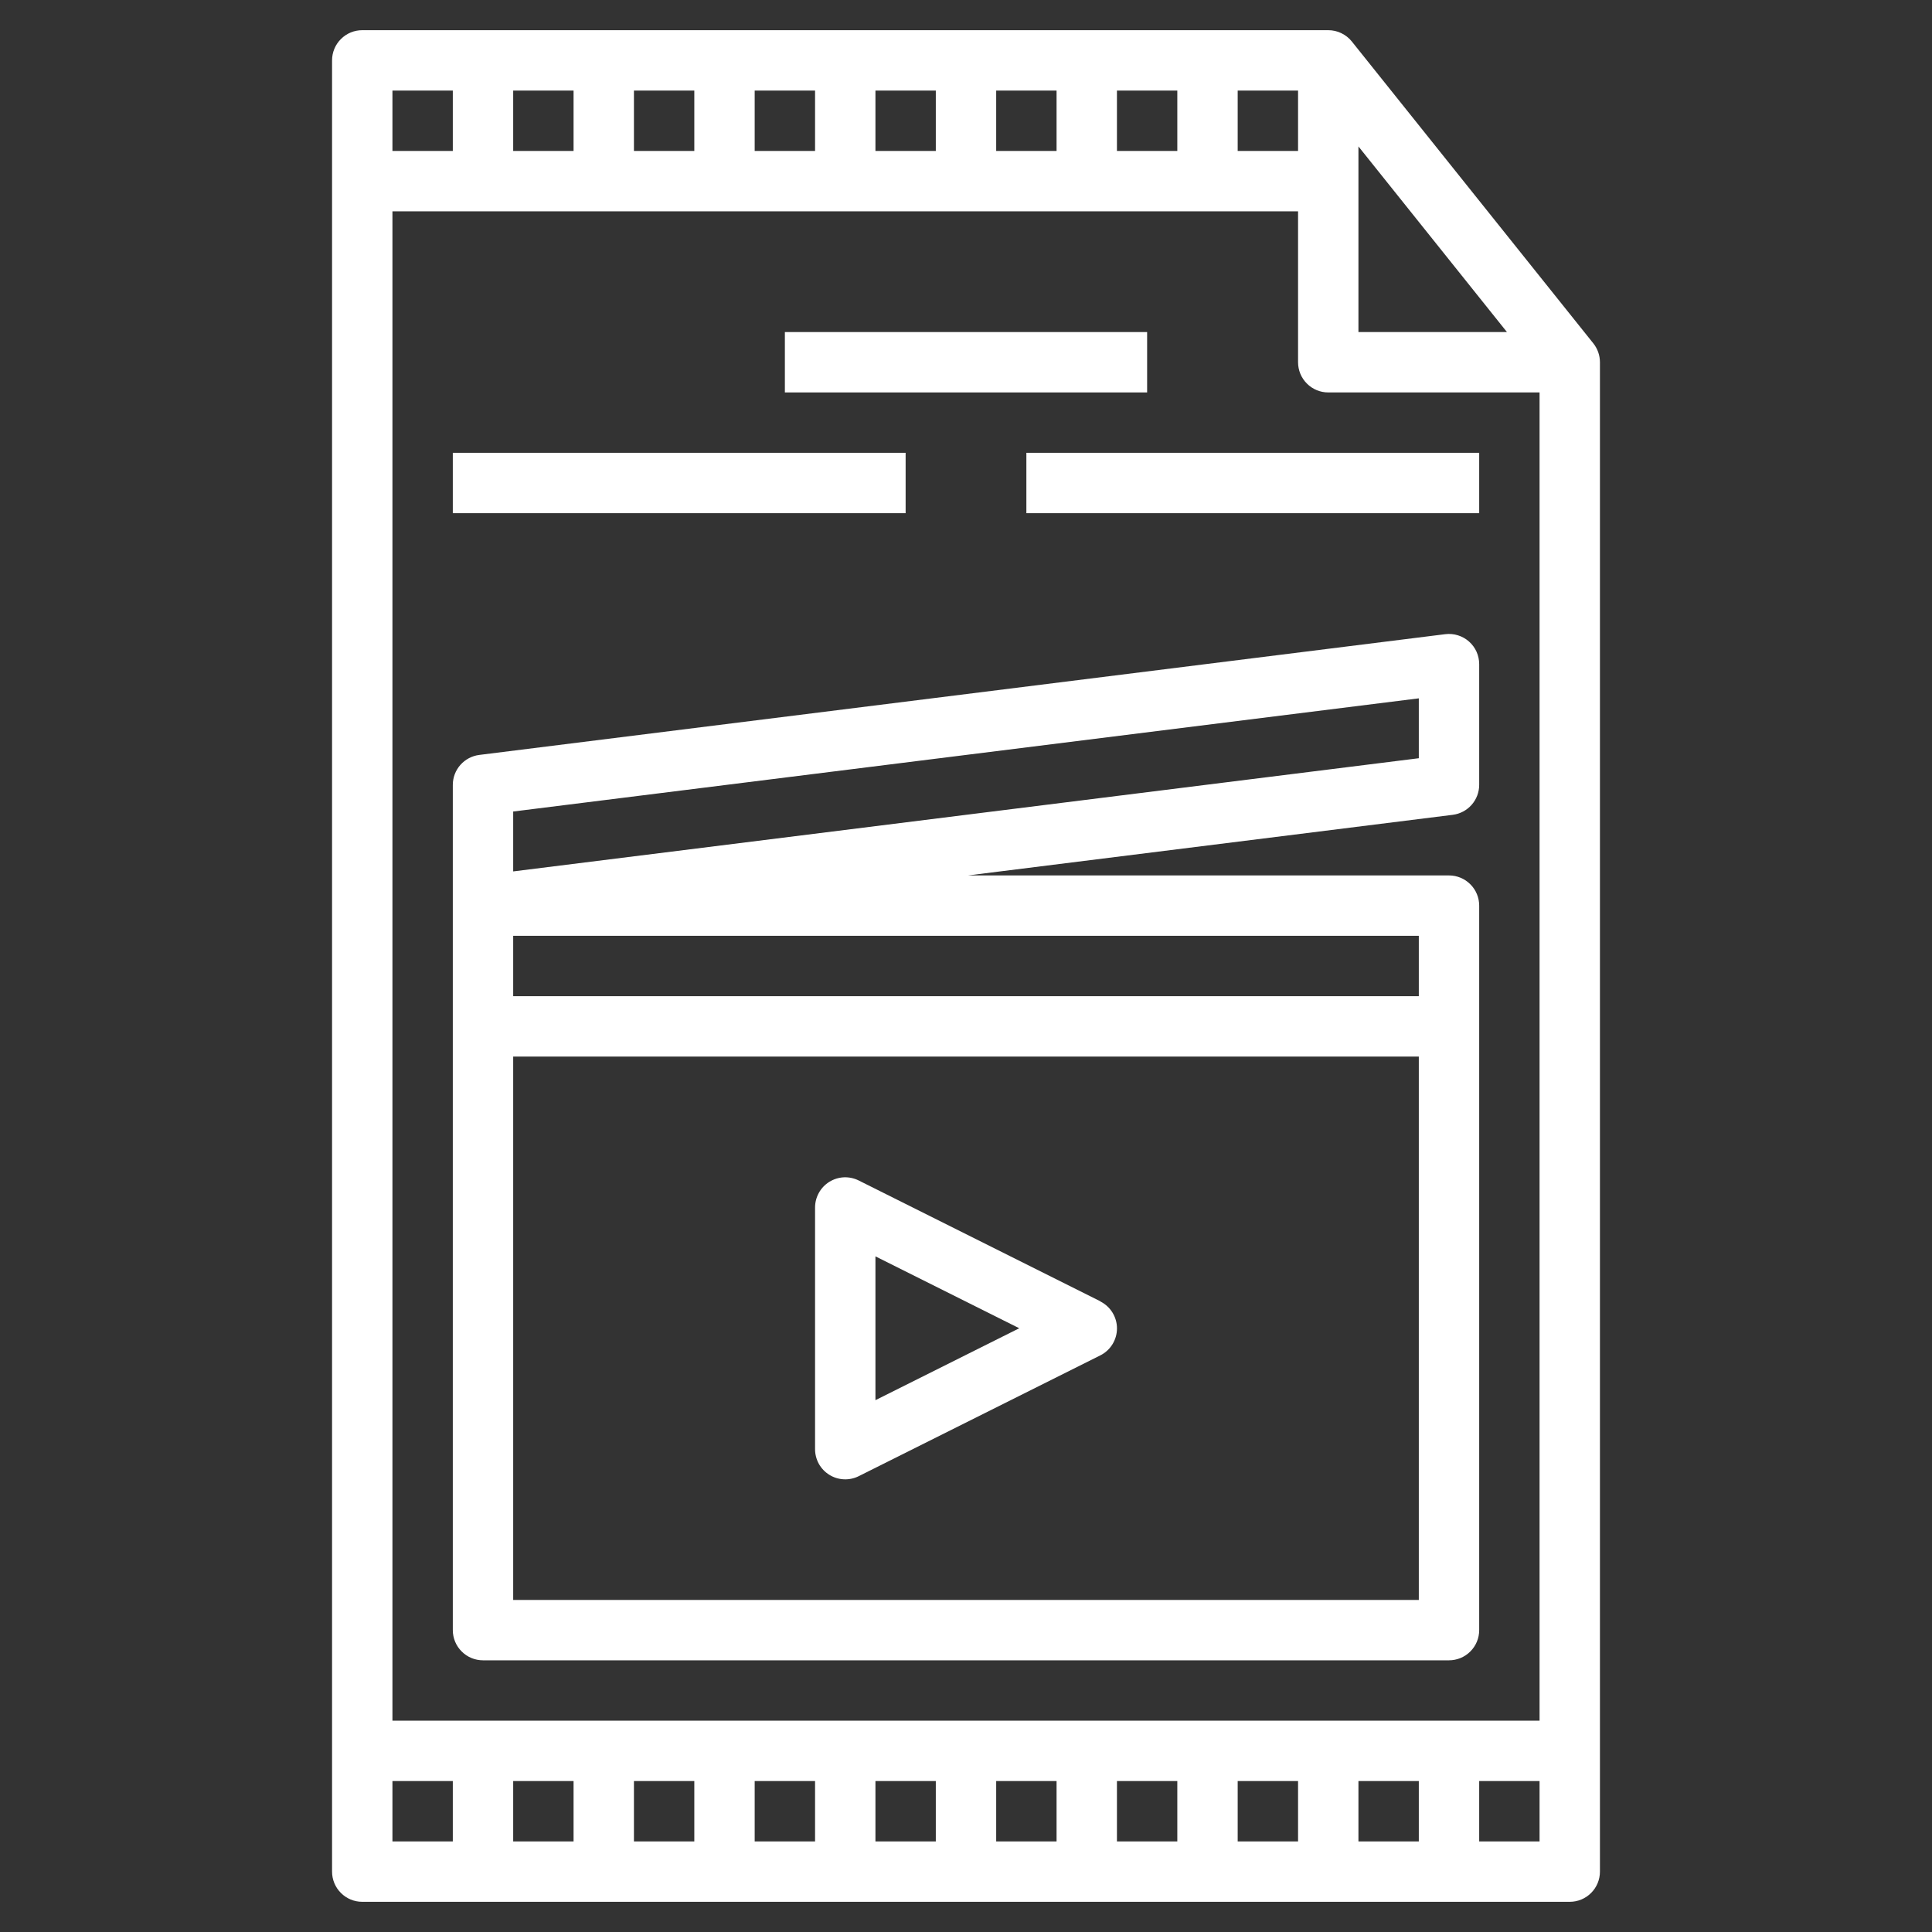 <svg width="48" height="48" viewBox="0 0 48 48" fill="none" xmlns="http://www.w3.org/2000/svg">
<rect x="0" y="0" width="48" height="48" fill="#333333" stroke="none"/>
<path d="M39 47.25C39.199 47.25 39.39 47.171 39.53 47.03C39.671 46.89 39.75 46.699 39.75 46.5V9C39.75 8.83 39.692 8.664 39.586 8.531L33.586 1.031C33.516 0.943 33.426 0.873 33.325 0.824C33.224 0.775 33.112 0.75 33 0.75H9C8.801 0.75 8.61 0.829 8.47 0.97C8.329 1.11 8.25 1.301 8.25 1.5V46.5C8.25 46.699 8.329 46.89 8.47 47.03C8.61 47.171 8.801 47.25 9 47.25H39ZM9.75 44.25H11.25V45.75H9.75V44.25ZM33.75 4.5V3.638L37.44 8.25H33.75V4.5ZM32.25 3.75H30.75V2.25H32.25V3.75ZM29.25 3.75H27.75V2.25H29.25V3.75ZM26.25 3.75H24.75V2.25H26.25V3.75ZM23.25 3.75H21.75V2.25H23.25V3.75ZM20.25 3.75H18.75V2.25H20.25V3.75ZM17.25 3.75H15.75V2.25H17.25V3.75ZM14.25 3.75H12.75V2.25H14.25V3.75ZM32.25 5.25V9C32.25 9.199 32.329 9.39 32.47 9.53C32.61 9.671 32.801 9.75 33 9.75H38.25V42.75H9.75V5.25H32.25ZM14.25 44.25V45.75H12.75V44.25H14.25ZM15.75 44.25H17.25V45.75H15.75V44.25ZM18.75 44.25H20.25V45.75H18.75V44.25ZM21.75 44.25H23.25V45.75H21.75V44.25ZM24.75 44.25H26.25V45.75H24.75V44.25ZM27.75 44.25H29.25V45.75H27.75V44.25ZM30.75 44.25H32.25V45.75H30.75V44.25ZM33.75 44.25H35.25V45.75H33.75V44.25ZM36.75 45.75V44.25H38.25V45.75H36.75ZM11.25 2.25V3.75H9.75V2.25H11.25Z" fill="white"/>
<path d="M12 41.25H36C36.199 41.25 36.39 41.171 36.53 41.03C36.671 40.89 36.75 40.699 36.75 40.5V22.5C36.75 22.301 36.671 22.11 36.53 21.97C36.39 21.829 36.199 21.75 36 21.75H24.047L36.093 20.244C36.274 20.221 36.441 20.133 36.562 19.996C36.683 19.859 36.75 19.683 36.75 19.5V16.5C36.75 16.394 36.727 16.289 36.684 16.192C36.64 16.095 36.576 16.008 36.496 15.938C36.417 15.868 36.323 15.815 36.221 15.784C36.12 15.752 36.013 15.743 35.907 15.756L11.907 18.756C11.726 18.779 11.559 18.867 11.438 19.004C11.317 19.141 11.25 19.317 11.25 19.5V40.5C11.25 40.699 11.329 40.89 11.47 41.03C11.61 41.171 11.801 41.25 12 41.25ZM12.75 39.75V26.25H35.25V39.75H12.75ZM35.25 24.75H12.75V23.25H35.25V24.75ZM12.75 20.162L35.25 17.35V18.838L12.75 21.65V20.162Z" fill="white"/>
<path d="M28.5 8.25H19.5V9.75H28.5V8.25Z" fill="white"/>
<path d="M27.335 32.329L21.335 29.329C21.221 29.272 21.094 29.245 20.966 29.25C20.838 29.256 20.714 29.295 20.605 29.362C20.497 29.429 20.407 29.523 20.345 29.635C20.283 29.747 20.25 29.872 20.25 30V36C20.249 36.128 20.282 36.255 20.343 36.367C20.405 36.479 20.495 36.573 20.604 36.641C20.713 36.709 20.837 36.747 20.965 36.753C21.093 36.759 21.221 36.732 21.335 36.675L27.335 33.675C27.46 33.613 27.565 33.517 27.638 33.399C27.712 33.28 27.751 33.143 27.751 33.004C27.751 32.864 27.712 32.728 27.638 32.609C27.565 32.491 27.46 32.395 27.335 32.333V32.329ZM21.75 34.787V31.214L25.323 33L21.75 34.787Z" fill="white"/>
<path d="M22.5 11.25H11.25V12.75H22.5V11.25Z" fill="white"/>
<path d="M36.75 11.25H25.5V12.75H36.75V11.25Z" fill="white"/>
</svg>
